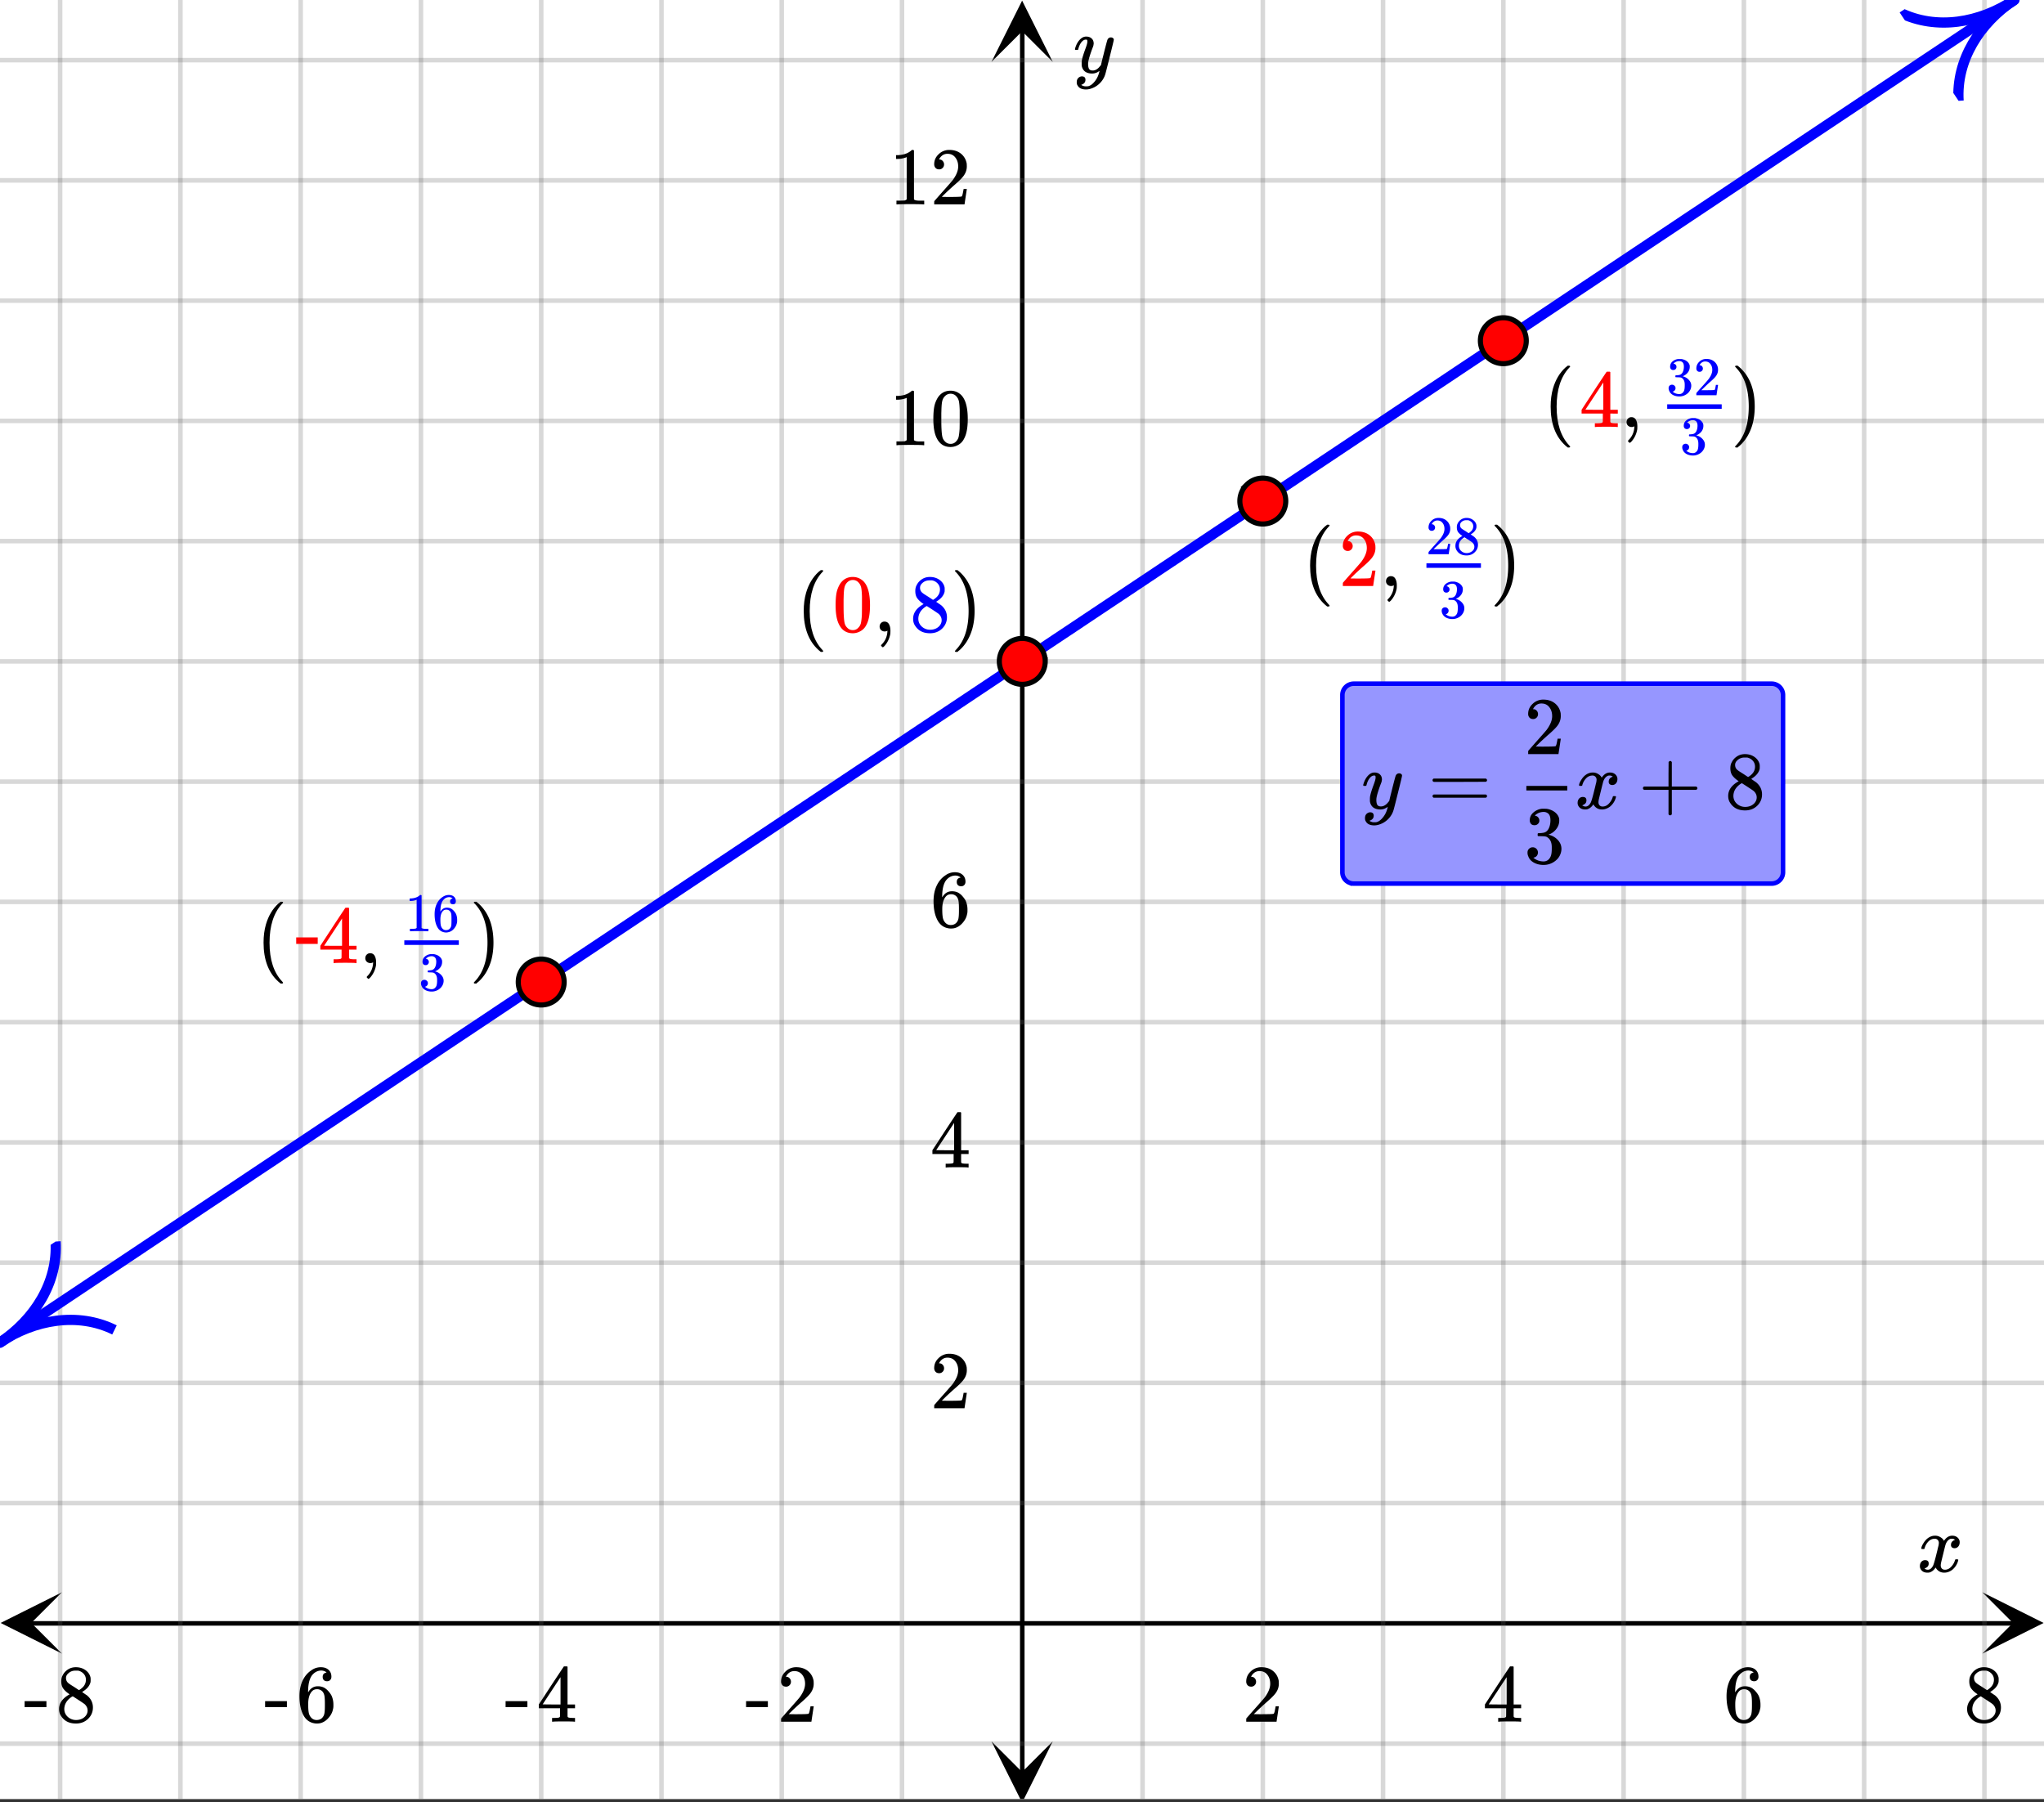 <svg xmlns="http://www.w3.org/2000/svg" xmlns:xlink="http://www.w3.org/1999/xlink" width="449.28" height="396.16" viewBox="0 0 336.96 297.12"><rect x="0" y="0" width="336.96" height="297.12" fill="#333333" stroke="none"/><defs><symbol overflow="visible" id="l"><path d="M.781-3.75C.727-3.8.703-3.848.703-3.89c.031-.25.172-.563.422-.938.414-.633.941-1.004 1.578-1.11.133-.007.235-.015.297-.015.313 0 .598.086.86.25.269.156.46.355.578.594.113-.157.187-.25.218-.282.332-.375.711-.562 1.14-.562.364 0 .661.105.891.312.227.211.344.465.344.766 0 .281-.078.516-.234.703a.776.776 0 0 1-.625.281.64.64 0 0 1-.422-.14.521.521 0 0 1-.156-.39c0-.415.222-.696.672-.845a.58.58 0 0 0-.141-.093.705.705 0 0 0-.39-.094.91.91 0 0 0-.266.031c-.336.149-.586.445-.75.89-.032.075-.164.579-.39 1.516-.231.93-.356 1.45-.376 1.563a1.827 1.827 0 0 0-.047.406c0 .211.063.383.188.516.125.125.289.187.5.187.383 0 .726-.16 1.031-.484.3-.32.508-.676.625-1.063.02-.082.04-.129.063-.14.03-.02.109-.031.234-.031.164 0 .25.039.25.109 0 .012-.012.058-.031.14-.149.563-.461 1.055-.938 1.47-.43.323-.875.484-1.344.484-.625 0-1.101-.282-1.421-.844-.262.406-.594.68-1 .812-.086.02-.2.032-.344.032-.524 0-.89-.188-1.11-.563a.953.953 0 0 1-.14-.531c0-.27.078-.5.234-.688a.798.798 0 0 1 .625-.28c.395 0 .594.187.594.562 0 .336-.164.574-.484.718a.359.359 0 0 1-.063.047l-.078.031c-.012.012-.024.016-.031.016h-.032c0 .031.063.074.188.125a.817.817 0 0 0 .36.078c.32 0 .597-.203.827-.61.102-.163.282-.75.532-1.75.05-.206.109-.437.171-.687.063-.257.11-.457.141-.593.031-.133.05-.211.063-.235a2.86 2.86 0 0 0 .078-.531.678.678 0 0 0-.188-.5.613.613 0 0 0-.484-.203c-.406 0-.762.156-1.063.469a2.562 2.562 0 0 0-.609 1.078c-.012.074-.031.12-.063.14a.752.752 0 0 1-.218.016zm0 0"/></symbol><symbol overflow="visible" id="r"><path d="M6.234-5.813c.125 0 .227.04.313.11.094.062.14.152.14.266 0 .117-.226 1.058-.671 2.828C5.578-.836 5.328.133 5.266.312a3.459 3.459 0 0 1-.688 1.22 3.641 3.641 0 0 1-1.11.874c-.491.239-.945.36-1.359.36-.687 0-1.152-.22-1.39-.657-.094-.125-.14-.304-.14-.53 0-.306.085-.544.265-.72.187-.168.379-.25.578-.25.394 0 .594.188.594.563 0 .332-.157.578-.47.734a.298.298 0 0 1-.062.032.295.295 0 0 0-.078.03c-.011.009-.023.016-.031.016L1.328 2c.031.05.129.11.297.172.133.05.273.078.422.078h.11c.155 0 .273-.012.359-.031.332-.094.648-.324.953-.688A3.69 3.69 0 0 0 4.188.25c.093-.3.14-.477.14-.531 0-.008-.012-.004-.031.015a.358.358 0 0 1-.078.047c-.336.239-.703.36-1.11.36-.46 0-.84-.106-1.14-.313-.293-.219-.48-.531-.563-.937a2.932 2.932 0 0 1-.015-.407c0-.218.007-.382.03-.5.063-.394.266-1.054.61-1.984.196-.531.297-.898.297-1.11a.838.838 0 0 0-.031-.265c-.024-.05-.074-.078-.156-.078h-.063c-.21 0-.406.094-.594.281-.293.293-.511.727-.656 1.297 0 .012-.008.027-.015.047a.188.188 0 0 1-.032.047l-.015.015c-.012.012-.028.016-.047.016h-.36C.305-3.8.281-3.836.281-3.86a.97.97 0 0 1 .047-.203c.188-.625.469-1.113.844-1.468.3-.282.617-.422.953-.422.383 0 .688.105.906.312.227.2.344.485.344.86-.023.168-.04.261-.047.281 0 .055-.07.246-.203.578-.367 1-.586 1.735-.656 2.203a1.857 1.857 0 0 0-.016.297c0 .344.05.61.156.797.114.18.313.266.594.266.207 0 .406-.051.594-.157a1.84 1.84 0 0 0 .422-.328c.093-.101.21-.242.36-.422a32.833 32.833 0 0 1 .25-1.063c.093-.35.175-.687.25-1 .343-1.35.534-2.062.577-2.124a.592.592 0 0 1 .578-.36zm0 0"/></symbol><symbol overflow="visible" id="m"><path d="M1.484-5.781c-.25 0-.449-.078-.593-.235a.872.872 0 0 1-.22-.609c0-.645.243-1.195.735-1.656a2.46 2.46 0 0 1 1.766-.703c.77 0 1.41.21 1.922.625.508.418.82.964.937 1.64.008.168.016.32.016.453 0 .524-.156 1.012-.469 1.47-.25.374-.758.89-1.516 1.546-.324.281-.777.695-1.359 1.234l-.781.766 1.016.016c1.414 0 2.164-.024 2.25-.079.039-.007.085-.101.14-.28.031-.095.094-.4.188-.923v-.03h.53v.03l-.374 2.47V0h-5v-.25c0-.188.008-.29.031-.313.008-.007.383-.437 1.125-1.28.977-1.095 1.61-1.813 1.89-2.157.602-.82.907-1.57.907-2.25 0-.594-.156-1.086-.469-1.484-.312-.407-.746-.61-1.297-.61-.523 0-.945.235-1.265.703-.024.032-.047.079-.078.141a.274.274 0 0 0-.047.078c0 .012.02.016.062.016a.68.68 0 0 1 .547.25.801.801 0 0 1 .219.562c0 .23-.078.422-.235.578a.76.76 0 0 1-.578.235zm0 0"/></symbol><symbol overflow="visible" id="n"><path d="M6.234 0c-.125-.031-.71-.047-1.75-.047-1.074 0-1.671.016-1.796.047h-.126v-.625h.422c.383-.008.618-.031.704-.063a.286.286 0 0 0 .171-.14c.008-.008.016-.25.016-.719v-.672h-3.5v-.625l2.031-3.11A431.58 431.58 0 0 1 4.5-9.108c.02-.008.113-.016.281-.016h.25l.078.078v6.203h1.235v.625H5.109V-.89a.25.25 0 0 0 .079.157c.07.062.328.101.765.109h.39V0zm-2.28-2.844v-4.5L1-2.859l1.469.015zm0 0"/></symbol><symbol overflow="visible" id="o"><path d="M5.031-8.11c-.199-.195-.48-.304-.843-.328-.625 0-1.153.274-1.579.813-.418.586-.625 1.492-.625 2.719L2-4.86l.11-.172c.363-.54.859-.813 1.484-.813.414 0 .781.09 1.094.266a2.6 2.6 0 0 1 .64.547c.219.242.395.492.531.75.196.449.297.933.297 1.453v.234c0 .211-.027.403-.078.578-.105.532-.383 1.032-.828 1.5-.387.407-.82.66-1.297.766a2.688 2.688 0 0 1-.547.047c-.168 0-.32-.016-.453-.047-.668-.125-1.2-.484-1.594-1.078C.83-1.66.563-2.79.563-4.218c0-.97.171-1.817.515-2.548.344-.726.82-1.296 1.438-1.703a2.62 2.62 0 0 1 1.562-.515c.531 0 .953.14 1.266.421.32.282.484.665.484 1.141 0 .23-.07.414-.203.547-.125.137-.297.203-.516.203-.218 0-.398-.062-.53-.187-.126-.125-.188-.301-.188-.532 0-.406.21-.644.64-.718zm-.593 3.235a1.18 1.18 0 0 0-.97-.484c-.335 0-.605.105-.812.312C2.22-4.597 2-3.883 2-2.907c0 .794.05 1.345.156 1.657.094.273.242.5.453.688.22.187.477.28.782.28.457 0 .804-.171 1.046-.515.133-.187.22-.41.25-.672.04-.258.063-.64.063-1.14v-.422c0-.508-.023-.895-.063-1.156a1.566 1.566 0 0 0-.25-.688zm0 0"/></symbol><symbol overflow="visible" id="p"><path d="M2.313-4.516c-.438-.289-.778-.593-1.016-.906-.242-.312-.36-.723-.36-1.234 0-.383.07-.707.22-.969.195-.406.488-.734.874-.984.383-.25.82-.375 1.313-.375.613 0 1.144.164 1.594.484.445.324.722.734.828 1.234.007.055.015.164.015.329 0 .199-.008.328-.015.39-.137.594-.547 1.11-1.235 1.547l-.156.11c.5.343.758.523.781.53.664.544 1 1.215 1 2.016 0 .73-.265 1.356-.797 1.875-.53.508-1.199.766-2 .766C2.254.297 1.441-.11.922-.922c-.23-.32-.344-.71-.344-1.172 0-.976.578-1.785 1.735-2.422zM5-6.922c0-.383-.125-.71-.375-.984a1.69 1.69 0 0 0-.922-.516h-.437c-.48 0-.883.164-1.204.485-.23.21-.343.453-.343.734 0 .387.164.695.5.922.039.043.328.23.86.562l.78.516c.008-.008.067-.047.172-.11a2.95 2.95 0 0 0 .25-.187C4.758-5.883 5-6.36 5-6.922zM1.437-2.109c0 .523.192.96.579 1.312a2.01 2.01 0 0 0 1.359.516c.363 0 .695-.07 1-.219.3-.156.531-.36.688-.61.144-.226.218-.472.218-.734 0-.383-.156-.726-.468-1.031-.075-.07-.45-.328-1.125-.766l-.407-.265C3.133-4 3.02-4.07 2.937-4.125l-.109-.063-.156.079c-.563.367-.938.812-1.125 1.343-.074.243-.11.461-.11.657zm0 0"/></symbol><symbol overflow="visible" id="q"><path d="M.14-2.406v-.985h3.594v.985zm0 0"/></symbol><symbol overflow="visible" id="s"><path d="M5.61 0c-.157-.031-.872-.047-2.141-.047C2.207-.047 1.5-.03 1.344 0h-.157v-.625h.344c.52 0 .86-.008 1.016-.031.07-.008.18-.067.328-.172v-6.969c-.023 0-.059.016-.11.047a4.134 4.134 0 0 1-1.39.25h-.25v-.625h.25c.758-.02 1.39-.188 1.89-.5a2.46 2.46 0 0 0 .422-.313c.008-.03.063-.046.157-.046a.36.36 0 0 1 .234.078v8.078c.133.137.43.203.89.203h.798V0zm0 0"/></symbol><symbol overflow="visible" id="t"><path d="M1.297-7.89c.5-.727 1.187-1.094 2.062-1.094.657 0 1.227.226 1.72.671.25.243.456.547.624.922.332.75.5 1.778.5 3.079 0 1.398-.195 2.46-.578 3.187-.25.523-.621.902-1.11 1.14a2.534 2.534 0 0 1-1.14.282c-1.031 0-1.79-.473-2.266-1.422-.386-.727-.578-1.79-.578-3.188 0-.832.051-1.519.156-2.062a4.48 4.48 0 0 1 .61-1.516zm3.031-.157a1.24 1.24 0 0 0-.953-.437c-.375 0-.7.148-.969.437-.199.211-.336.465-.406.766-.074.293-.121.797-.14 1.515 0 .063-.008.246-.016.547v.735c0 .855.008 1.453.031 1.796.031.637.082 1.09.156 1.36.07.273.207.508.406.703.25.273.563.406.938.406.363 0 .664-.133.906-.406.196-.195.332-.43.407-.703.07-.27.128-.723.171-1.36.008-.343.016-.94.016-1.796v-.735-.547c-.023-.718-.07-1.222-.14-1.515-.075-.301-.212-.555-.407-.766zm0 0"/></symbol><symbol overflow="visible" id="u"><path d="M4.484 3.25c0 .082-.078.125-.234.125h-.172l-.39-.328C2.07 1.578 1.265-.563 1.265-3.375c0-1.094.129-2.094.39-3C2.07-7.789 2.75-8.93 3.688-9.797c.07-.05.144-.11.218-.172.082-.07.14-.117.172-.14h.172c.102 0 .164.015.188.046.03.024.046.047.046.079 0 .03-.046.093-.14.187C2.945-8.317 2.25-6.172 2.25-3.359c0 2.804.695 4.937 2.094 6.406.093.101.14.172.14.203zm0 0"/></symbol><symbol overflow="visible" id="v"><path d="M1.281-.234a.767.767 0 0 1-.234-.563c0-.226.07-.422.219-.578a.768.768 0 0 1 .578-.25c.343 0 .593.148.75.438.156.28.234.64.234 1.078a8.8 8.8 0 0 1-.015.468 4.012 4.012 0 0 1-.985 2.063c-.137.125-.219.187-.25.187s-.09-.043-.172-.125c-.086-.074-.125-.132-.125-.171 0-.043.047-.11.14-.204.552-.562.852-1.25.907-2.062v-.172c-.012 0-.039.016-.078.047A.829.829 0 0 1 1.89 0a.85.85 0 0 1-.609-.234zm0 0"/></symbol><symbol overflow="visible" id="w"><path d="M.813-10.094l.046-.015h.297l.375.312C3.156-8.317 3.97-6.176 3.97-3.375c0 1.105-.133 2.105-.39 3C3.16 1.039 2.476 2.18 1.53 3.047c-.062.05-.136.11-.218.172-.075.07-.125.125-.157.156H1a.547.547 0 0 1-.219-.031c-.031-.024-.047-.07-.047-.14.008 0 .063-.06.157-.173C2.285 1.582 2.984-.55 2.984-3.375c0-2.82-.699-4.957-2.093-6.406-.094-.102-.149-.16-.157-.172 0-.07.024-.117.079-.14zm0 0"/></symbol><symbol overflow="visible" id="D"><path d="M.75-4.672c0-.125.063-.219.188-.281H9.53c.133.062.203.156.203.281 0 .094-.062.18-.187.25l-4.281.016H.969C.82-4.457.75-4.546.75-4.672zm0 2.61c0-.133.07-.223.219-.266h8.578a.249.249 0 0 0 .062.047l.063.047c.02.011.035.039.047.078.008.031.015.062.015.094 0 .117-.07.203-.203.265H.937C.813-1.859.75-1.945.75-2.063zm0 0"/></symbol><symbol overflow="visible" id="E"><path d="M.938-3.094C.813-3.164.75-3.258.75-3.375c0-.113.063-.203.188-.266h4.03v-2.015l.016-2.032c.094-.113.18-.171.266-.171.113 0 .203.07.266.203v4.015H9.53c.133.075.203.168.203.282 0 .105-.07.195-.203.265H5.516V.922c-.063.125-.157.187-.282.187-.117 0-.203-.062-.265-.187v-4.016zm0 0"/></symbol><symbol overflow="visible" id="F"><path d="M1.719-6.25c-.25 0-.446-.07-.578-.219a.863.863 0 0 1-.204-.593c0-.508.196-.938.594-1.282a2.566 2.566 0 0 1 1.407-.625h.203c.312 0 .507.008.593.016.301.043.602.137.907.281.593.305.968.727 1.125 1.266.02.093.03.218.03.375 0 .523-.167.996-.5 1.422-.323.418-.73.714-1.218.89-.055.024-.055.04 0 .047.008 0 .05.012.125.031.55.157 1.016.446 1.39.86.376.418.563.89.563 1.422 0 .367-.086.718-.25 1.062-.218.461-.574.84-1.062 1.14-.492.302-1.04.454-1.64.454-.595 0-1.122-.125-1.579-.375-.46-.25-.766-.586-.922-1.016a1.45 1.45 0 0 1-.14-.656c0-.25.082-.453.25-.61a.831.831 0 0 1 .609-.25c.25 0 .453.087.61.25.163.169.25.372.25.61 0 .21-.063.39-.188.547a.768.768 0 0 1-.469.281l-.094.031c.489.407 1.047.61 1.672.61.5 0 .875-.239 1.125-.719.156-.29.234-.742.234-1.36v-.265c0-.852-.292-1.426-.875-1.719-.124-.05-.398-.082-.812-.093l-.563-.016-.046-.031c-.024-.02-.032-.086-.032-.204 0-.113.008-.18.032-.203.03-.03.054-.046.078-.046.25 0 .508-.02.781-.063.395-.05.695-.27.906-.656.207-.395.313-.867.313-1.422 0-.582-.157-.973-.469-1.172a1.131 1.131 0 0 0-.64-.188c-.45 0-.844.122-1.188.36l-.125.094a.671.671 0 0 0-.094.109l-.047.047a.88.88 0 0 0 .094.031c.176.024.328.11.453.266.125.148.188.32.188.515a.715.715 0 0 1-.235.547.76.76 0 0 1-.562.219zm0 0"/></symbol><symbol overflow="visible" id="x"><path d="M.656-4.234h3.547v1.078H.656zm0 0"/></symbol><symbol overflow="visible" id="y"><path d="M1.14-4.156a.492.492 0 0 1-.39-.157.586.586 0 0 1-.125-.39c0-.344.129-.629.39-.86.27-.226.583-.363.938-.406h.531c.196.032.399.094.61.188.394.199.644.48.75.843.008.063.015.149.015.25 0 .356-.109.672-.328.954a1.911 1.911 0 0 1-.812.593c-.031.012-.031.016 0 .016.008.012.035.023.078.031.363.106.672.297.922.578.258.274.39.586.39.938 0 .25-.058.492-.171.719a1.867 1.867 0 0 1-.72.765 2.053 2.053 0 0 1-1.077.297c-.399 0-.75-.086-1.063-.25C.773-.223.57-.453.468-.734a.963.963 0 0 1-.093-.438c0-.164.05-.3.156-.406a.594.594 0 0 1 .406-.156c.165 0 .301.058.407.171a.512.512 0 0 1 .172.391.559.559 0 0 1-.125.36.496.496 0 0 1-.297.203l-.063.015c.32.274.692.406 1.11.406.32 0 .57-.16.75-.484.093-.195.14-.5.14-.906v-.172c0-.57-.187-.953-.562-1.14-.094-.04-.281-.063-.563-.063l-.375-.016-.015-.015c-.024-.02-.032-.067-.032-.141 0-.07.008-.113.032-.125.02-.02.035-.031.046-.031.165 0 .336-.016.516-.047.27-.04.473-.192.61-.453.132-.258.203-.57.203-.938 0-.383-.106-.644-.313-.781a.754.754 0 0 0-.422-.125 1.325 1.325 0 0 0-.875.313c-.031.023-.054.042-.062.062l-.032.047c.02 0 .04.008.063.016.113.011.21.07.297.171a.51.51 0 0 1 .125.344.507.507 0 0 1-.531.516zm0 0"/></symbol><symbol overflow="visible" id="z"><path d="M3.734 0c-.105-.02-.578-.031-1.421-.031C1.469-.031.992-.02.89 0H.797v-.406h.234c.344 0 .567-.008.672-.031a.757.757 0 0 0 .203-.11v-4.64c-.011 0-.031.007-.062.015-.282.117-.59.172-.922.172H.75v-.406h.172c.5-.02.914-.133 1.25-.344.101-.063.195-.129.281-.203.008-.02.047-.031.11-.031.062 0 .113.023.156.062v5.375c.094.094.289.14.594.14h.53V0zm0 0"/></symbol><symbol overflow="visible" id="A"><path d="M3.344-5.406c-.125-.125-.309-.196-.547-.219-.418 0-.766.184-1.047.547-.281.387-.422.992-.422 1.812v.032l.078-.11c.239-.363.57-.547 1-.547.27 0 .508.059.719.172.145.086.285.203.422.36.144.156.265.328.36.515.124.293.187.61.187.953v.172c0 .137-.016.262-.047.375-.074.356-.258.688-.547 1a1.633 1.633 0 0 1-.875.5 1.441 1.441 0 0 1-.656.016A1.567 1.567 0 0 1 .906-.547C.551-1.109.375-1.863.375-2.812c0-.645.113-1.208.344-1.688.226-.488.547-.867.953-1.14.32-.227.672-.344 1.047-.344.351 0 .633.093.844.28.207.188.312.446.312.766a.522.522 0 0 1-.125.36.46.46 0 0 1-.344.125.504.504 0 0 1-.36-.125c-.085-.082-.124-.195-.124-.344 0-.27.14-.43.422-.484zm-.39 2.156a.793.793 0 0 0-.642-.313c-.23 0-.414.07-.546.204-.293.293-.438.765-.438 1.421 0 .532.035.903.11 1.11.062.18.16.328.296.453a.762.762 0 0 0 .516.188c.313 0 .547-.114.703-.344a.922.922 0 0 0 .172-.438c.02-.176.031-.43.031-.765v-.282c0-.343-.011-.597-.031-.765a1.06 1.06 0 0 0-.172-.469zm0 0"/></symbol><symbol overflow="visible" id="B"><path d="M.984-3.86a.492.492 0 0 1-.39-.156.558.558 0 0 1-.14-.39c0-.438.16-.805.483-1.11.32-.312.711-.468 1.172-.468.52 0 .946.14 1.282.421.343.282.55.649.625 1.094.007.106.015.203.015.297 0 .344-.105.668-.312.969-.168.25-.508.594-1.016 1.031-.219.188-.515.465-.89.828l-.532.516h.672c.945 0 1.445-.016 1.5-.047.031 0 .063-.063.094-.188.02-.062.062-.265.125-.609v-.031h.36v.031l-.25 1.64V0H.452v-.172A.67.67 0 0 1 .47-.375c0-.008.25-.297.75-.86.656-.718 1.078-1.195 1.265-1.437.395-.539.594-1.039.594-1.5 0-.394-.105-.723-.312-.984-.2-.27-.485-.407-.86-.407-.343 0-.625.157-.843.47A.545.545 0 0 1 1-5a.223.223 0 0 0-.016.063h.047a.45.45 0 0 1 .36.171c.093.106.14.23.14.375a.513.513 0 0 1-.156.375.498.498 0 0 1-.39.157zm0 0"/></symbol><symbol overflow="visible" id="C"><path d="M1.547-3.016a2.704 2.704 0 0 1-.688-.593c-.156-.207-.234-.485-.234-.829 0-.257.047-.472.14-.64.133-.27.329-.488.579-.656.258-.164.554-.25.89-.25.407 0 .754.109 1.047.328.301.21.489.48.563.812.008.043.015.117.015.219 0 .137-.007.227-.015.266-.094.398-.371.742-.828 1.03l-.11.063c.332.23.508.352.531.36.446.367.672.812.672 1.344 0 .492-.183.906-.546 1.25-.356.343-.797.515-1.329.515-.742 0-1.28-.27-1.625-.812a1.35 1.35 0 0 1-.218-.782c0-.656.382-1.195 1.156-1.625zm1.781-1.593a.941.941 0 0 0-.25-.657 1.192 1.192 0 0 0-.61-.343h-.296c-.313 0-.578.105-.797.312a.682.682 0 0 0-.219.5c0 .262.102.465.313.61.031.03.222.156.578.375l.515.343c.008-.008.051-.035.126-.078a.486.486 0 0 0 .156-.125c.32-.25.484-.562.484-.937zM.968-1.406c0 .355.126.648.376.875.258.23.562.344.906.344.238 0 .457-.051.656-.157.207-.101.364-.234.469-.39a.95.95 0 0 0 .14-.5c0-.25-.105-.473-.312-.672-.043-.051-.289-.223-.734-.516a3.623 3.623 0 0 1-.281-.172l-.235-.156-.062-.047-.11.063c-.375.242-.625.539-.75.89a1.663 1.663 0 0 0-.062.438zm0 0"/></symbol><clipPath id="a"><path d="M0 0h336.96v296.559H0zm0 0"/></clipPath><clipPath id="b"><path d="M.102 262.492H10.21v10.11H.1zm0 0"/></clipPath><clipPath id="c"><path d="M326.79 262.492h10.108v10.11H326.79zm0 0"/></clipPath><clipPath id="d"><path d="M9 0h319v296.559H9zm0 0"/></clipPath><clipPath id="e"><path d="M163.445 287.063h10.11v9.496h-10.11zm0 0"/></clipPath><clipPath id="f"><path d="M163.445.102h10.11V10.21h-10.11zm0 0"/></clipPath><clipPath id="g"><path d="M0 9h336.96v279H0zm0 0"/></clipPath><clipPath id="h"><path d="M0 195h29v36H0zm0 0"/></clipPath><clipPath id="i"><path d="M-4.86 214.016l31.547-21.028 21.028 31.543-31.547 21.028zm0 0"/></clipPath><clipPath id="j"><path d="M313 0h23.96v27H313zm0 0"/></clipPath><clipPath id="k"><path d="M313.164 2.055l31.547-21.028 21.027 31.543-31.547 21.028zm0 0"/></clipPath></defs><g clip-path="url(#a)" fill="#fff"><path d="M0 0h337v297.309H0zm0 0"/><path d="M0 0h337v297.309H0zm0 0"/></g><path d="M6.75 357.3h436.5" transform="scale(.749 .749)" fill="none" stroke="#000"/><g clip-path="url(#b)"><path d="M10.21 262.492L.103 267.547l10.109 5.055-5.055-5.055zm0 0"/></g><g clip-path="url(#c)"><path d="M326.79 262.492l10.108 5.055-10.109 5.055 5.055-5.055zm0 0"/></g><g clip-path="url(#d)"><path d="M251.472 0v397M277.943 0v397M304.409 0v397M330.881 0v397M357.352 0v397M383.824 0v397M410.295 0v397M436.767 0v397M198.528 0v397M172.057 0v397M145.591 0v397M119.119 0v397M92.648 0v397M66.176 0v397M39.705 0v397M13.233 0v397" transform="scale(.749 .749)" fill="none" stroke-linecap="round" stroke-linejoin="round" stroke="#666" stroke-opacity=".251"/></g><path d="M225 390.25V6.75" transform="scale(.749 .749)" fill="none" stroke="#000"/><g clip-path="url(#e)"><path d="M163.445 287.063l5.055 10.109 5.055-10.11-5.055 5.055zm0 0"/></g><g clip-path="url(#f)"><path d="M163.445 10.21L168.5.103l5.055 10.109-5.055-5.055zm0 0"/></g><g clip-path="url(#g)"><path d="M0 330.831h450M0 304.367h450M0 277.897h450M0 251.434h450M0 224.97h450M0 198.5h450M0 172.037h450M0 145.566h450M0 119.102h450M0 92.632h450M0 66.169h450M0 39.698h450M0 13.236h450M0 383.765h450" transform="scale(.749 .749)" fill="none" stroke-linecap="round" stroke-linejoin="round" stroke="#666" stroke-opacity=".251"/></g><path d="M0 295.546l2.973-1.983 2.979-1.987 2.973-1.983 2.978-1.982 2.973-1.982 2.979-1.988 2.973-1.982 2.978-1.983 2.973-1.982 2.979-1.982 2.973-1.988 2.978-1.982 2.973-1.982 2.979-1.983 2.973-1.987 2.978-1.983 2.973-1.982 2.979-1.982 2.973-1.988 2.978-1.982 2.973-1.983 2.979-1.982 2.973-1.982 2.978-1.988 2.973-1.982 2.979-1.982 2.973-1.983 2.978-1.987 2.974-1.983 2.978-1.982 2.973-1.982 2.978-1.983 2.974-1.987 2.978-1.983 2.973-1.982 2.978-1.982 2.974-1.988 2.978-1.982 2.973-1.982 2.979-1.983 2.973-1.987 2.978-1.983 2.973-1.982 2.979-1.982 2.973-1.983 2.978-1.987 2.973-1.983 2.979-1.982 2.973-1.982 2.978-1.988 2.973-1.982 2.979-1.983 2.973-1.982 2.978-1.982 2.973-1.988 2.979-1.982 2.973-1.982 2.978-1.983 2.973-1.987 2.979-1.983 5.946-3.964 2.978-1.988 2.974-1.982 2.978-1.983 2.973-1.982 2.978-1.982 2.974-1.988 2.978-1.982 2.973-1.982 2.979-1.983 2.973-1.987 2.978-1.983 2.973-1.982 2.979-1.982 2.973-1.983 2.978-1.987 2.973-1.983 2.979-1.982 2.973-1.982 2.978-1.988 2.973-1.982 2.979-1.982 2.973-1.983 2.978-1.982 2.973-1.988 2.979-1.982 2.973-1.982 2.978-1.983 2.973-1.987 2.979-1.983 2.973-1.982 2.978-1.982 2.973-1.988 2.979-1.982 2.973-1.983 2.978-1.982 2.974-1.982 2.978-1.988 2.973-1.982 2.978-1.982 2.974-1.983 2.978-1.987 2.973-1.983 2.978-1.982 2.974-1.982 2.978-1.983 2.973-1.987 2.979-1.983 2.973-1.982 2.978-1.982 2.973-1.988 2.979-1.982 2.973-1.982 2.978-1.983 2.973-1.987 2.979-1.983 2.973-1.982 2.978-1.982 2.973-1.983 2.979-1.987 2.973-1.983 2.978-1.982 2.973-1.982 2.974-1.988 2.978-1.982 2.973-1.982 2.978-1.983 2.974-1.982 2.978-1.988 2.973-1.982 2.978-1.982 2.974-1.983 2.978-1.987 2.973-1.983 2.979-1.982 2.973-1.982 2.978-1.988 2.973-1.982 2.979-1.983 2.973-1.982 2.978-1.982 2.973-1.988 2.979-1.982 2.973-1.982 2.978-1.983 2.973-1.987 2.979-1.983L443.38 0" transform="scale(.749 .749)" fill="none" stroke-width="2.25" stroke-linecap="round" stroke-linejoin="round" stroke="#00f"/><g clip-path="url(#h)"><g clip-path="url(#i)"><path d="M0 5.2c4.04 0 7.989 1.72 10 5.19M10 0C7.99 3.47 4.04 5.2 0 5.2" transform="matrix(1.402 -.934 .935 1.402 -4.86 214.014)" fill="none" stroke="#00f"/></g></g><g clip-path="url(#j)"><g clip-path="url(#k)"><path d="M10 5.2c-4.04-.001-7.99 1.72-10 5.19M0 0C2.01 3.472 5.96 5.2 10 5.2" transform="matrix(1.402 -.934 .935 1.402 313.164 2.055)" fill="none" stroke="#00f"/></g></g><path d="M230.05 145.566a5.088 5.088 0 0 1-1.476 3.573 5.053 5.053 0 0 1-1.644 1.09 4.904 4.904 0 0 1-1.93.387 5.087 5.087 0 0 1-3.573-1.476 5.088 5.088 0 0 1-1.476-3.574c0-.668.125-1.314.386-1.93a5.019 5.019 0 0 1 2.728-2.734 5.043 5.043 0 0 1 5.508 1.096c.47.47.835 1.017 1.09 1.638.261.616.386 1.262.386 1.93zm0 0M124.168 216.143c0 .673-.13 1.314-.386 1.935a5.02 5.02 0 0 1-1.095 1.638c-.47.475-1.017.84-1.638 1.095a4.993 4.993 0 0 1-1.93.381 5.02 5.02 0 0 1-3.573-1.476 5.02 5.02 0 0 1-1.476-3.573 5.014 5.014 0 0 1 1.476-3.569 5.019 5.019 0 0 1 1.638-1.095 5.024 5.024 0 0 1 3.865 0c.62.255 1.169.62 1.638 1.095.475.475.84 1.018 1.095 1.638a5 5 0 0 1 .386 1.93zm0 0M282.992 110.275c0 .673-.13 1.315-.386 1.936a4.965 4.965 0 0 1-1.095 1.638 4.964 4.964 0 0 1-1.638 1.095 5.024 5.024 0 0 1-3.865 0 5.019 5.019 0 0 1-1.638-1.095 4.965 4.965 0 0 1-1.095-1.638 5.026 5.026 0 0 1 0-3.866c.255-.62.62-1.163 1.095-1.638a5.019 5.019 0 0 1 1.638-1.095 5.024 5.024 0 0 1 3.865 0c.62.255 1.163.62 1.638 1.095.474.475.84 1.017 1.095 1.638a5.02 5.02 0 0 1 .386 1.93zm0 0M335.93 74.99c0 .667-.125 1.314-.38 1.93a4.912 4.912 0 0 1-1.096 1.638 5.019 5.019 0 0 1-1.638 1.095 5.024 5.024 0 0 1-3.865 0 4.911 4.911 0 0 1-1.638-1.095 4.912 4.912 0 0 1-1.095-1.638 5.026 5.026 0 0 1 0-3.866 5.073 5.073 0 0 1 2.733-2.734 4.993 4.993 0 0 1 1.93-.38 5.02 5.02 0 0 1 1.935.38c.615.262 1.163.627 1.638 1.096a5.02 5.02 0 0 1 1.476 3.574zm0 0" transform="scale(.749 .749)" fill="red" stroke-width="1.125" stroke="#000"/><use xlink:href="#l" x="316.031" y="259.116"/><use xlink:href="#m" x="204.774" y="283.829"/><use xlink:href="#n" x="244.419" y="283.829"/><use xlink:href="#o" x="284.063" y="283.829"/><use xlink:href="#p" x="323.707" y="283.829"/><use xlink:href="#q" x="122.853" y="283.829"/><use xlink:href="#m" x="128.095" y="283.829"/><use xlink:href="#q" x="83.209" y="283.829"/><use xlink:href="#n" x="88.451" y="283.829"/><use xlink:href="#q" x="43.564" y="283.829"/><use xlink:href="#o" x="48.806" y="283.829"/><use xlink:href="#q" x="3.92" y="283.829"/><use xlink:href="#p" x="9.162" y="283.829"/><use xlink:href="#r" x="176.925" y="11.982"/><use xlink:href="#m" x="153.335" y="232.156"/><use xlink:href="#n" x="153.335" y="192.464"/><use xlink:href="#o" x="153.335" y="152.773"/><use xlink:href="#s" x="146.595" y="73.391"/><use xlink:href="#t" x="153.335" y="73.391"/><use xlink:href="#s" x="146.595" y="33.7"/><use xlink:href="#m" x="153.335" y="33.7"/><use xlink:href="#u" x="131.231" y="104.096"/><use xlink:href="#t" x="137.222" y="104.096" fill="red"/><use xlink:href="#v" x="143.962" y="104.096"/><use xlink:href="#p" x="149.953" y="104.096" fill="#00f"/><use xlink:href="#w" x="156.693" y="104.096"/><use xlink:href="#u" x="42.184" y="158.764"/><use xlink:href="#x" x="48.175" y="158.764" fill="red"/><use xlink:href="#n" x="52.434" y="158.764" fill="red"/><use xlink:href="#v" x="59.174" y="158.764"/><use xlink:href="#w" x="77.381" y="158.764"/><use xlink:href="#y" x="69.026" y="163.258" fill="#00f"/><path d="M66.652 155.02h8.985v.75h-8.985zm0 0" fill="#00f"/><use xlink:href="#z" x="66.78" y="153.522" fill="#00f"/><use xlink:href="#A" x="71.273" y="153.522" fill="#00f"/><use xlink:href="#u" x="214.709" y="96.607"/><use xlink:href="#m" x="220.7" y="96.607" fill="red"/><use xlink:href="#v" x="227.44" y="96.607"/><use xlink:href="#w" x="245.647" y="96.607"/><use xlink:href="#y" x="237.292" y="101.849" fill="#00f"/><path d="M235.152 92.863h8.985v.746h-8.985zm0 0" fill="#00f"/><use xlink:href="#B" x="235.046" y="91.364" fill="#00f"/><use xlink:href="#C" x="239.539" y="91.364" fill="#00f"/><use xlink:href="#u" x="254.365" y="70.396"/><use xlink:href="#n" x="260.356" y="70.396" fill="red"/><use xlink:href="#v" x="267.096" y="70.396"/><use xlink:href="#w" x="285.303" y="70.396"/><use xlink:href="#y" x="276.948" y="74.889" fill="#00f"/><path d="M274.844 66.652h8.984v.746h-8.984zm0 0" fill="#00f"/><use xlink:href="#y" x="274.702" y="65.153" fill="#00f"/><use xlink:href="#B" x="279.195" y="65.153" fill="#00f"/><path d="M221.297 143.785v-29.207c0-.246.047-.484.14-.715a1.877 1.877 0 0 1 1.016-1.011c.23-.098.469-.145.715-.145h68.898c.25 0 .489.047.715.145.23.093.434.23.61.406.175.176.312.375.406.605.094.23.14.469.14.715v29.207c0 .25-.046.488-.14.719-.094.23-.23.43-.406.605a1.832 1.832 0 0 1-.61.407 1.785 1.785 0 0 1-.715.144h-68.898c-.246 0-.484-.047-.715-.144a1.877 1.877 0 0 1-1.016-1.012 1.885 1.885 0 0 1-.14-.719zm0 0" fill="#9696ff" stroke="#00f" stroke-width=".749"/><use xlink:href="#r" x="224.444" y="133.302"/><use xlink:href="#D" x="235.409" y="133.302"/><use xlink:href="#l" x="259.607" y="133.302"/><use xlink:href="#E" x="270.091" y="133.302"/><use xlink:href="#F" x="251.252" y="142.289"/><path d="M251.625 129.559h6.742v.75h-6.742zm0 0"/><g><use xlink:href="#m" x="251.252" y="124.316"/></g><g><use xlink:href="#p" x="284.32" y="133.302"/></g></svg>